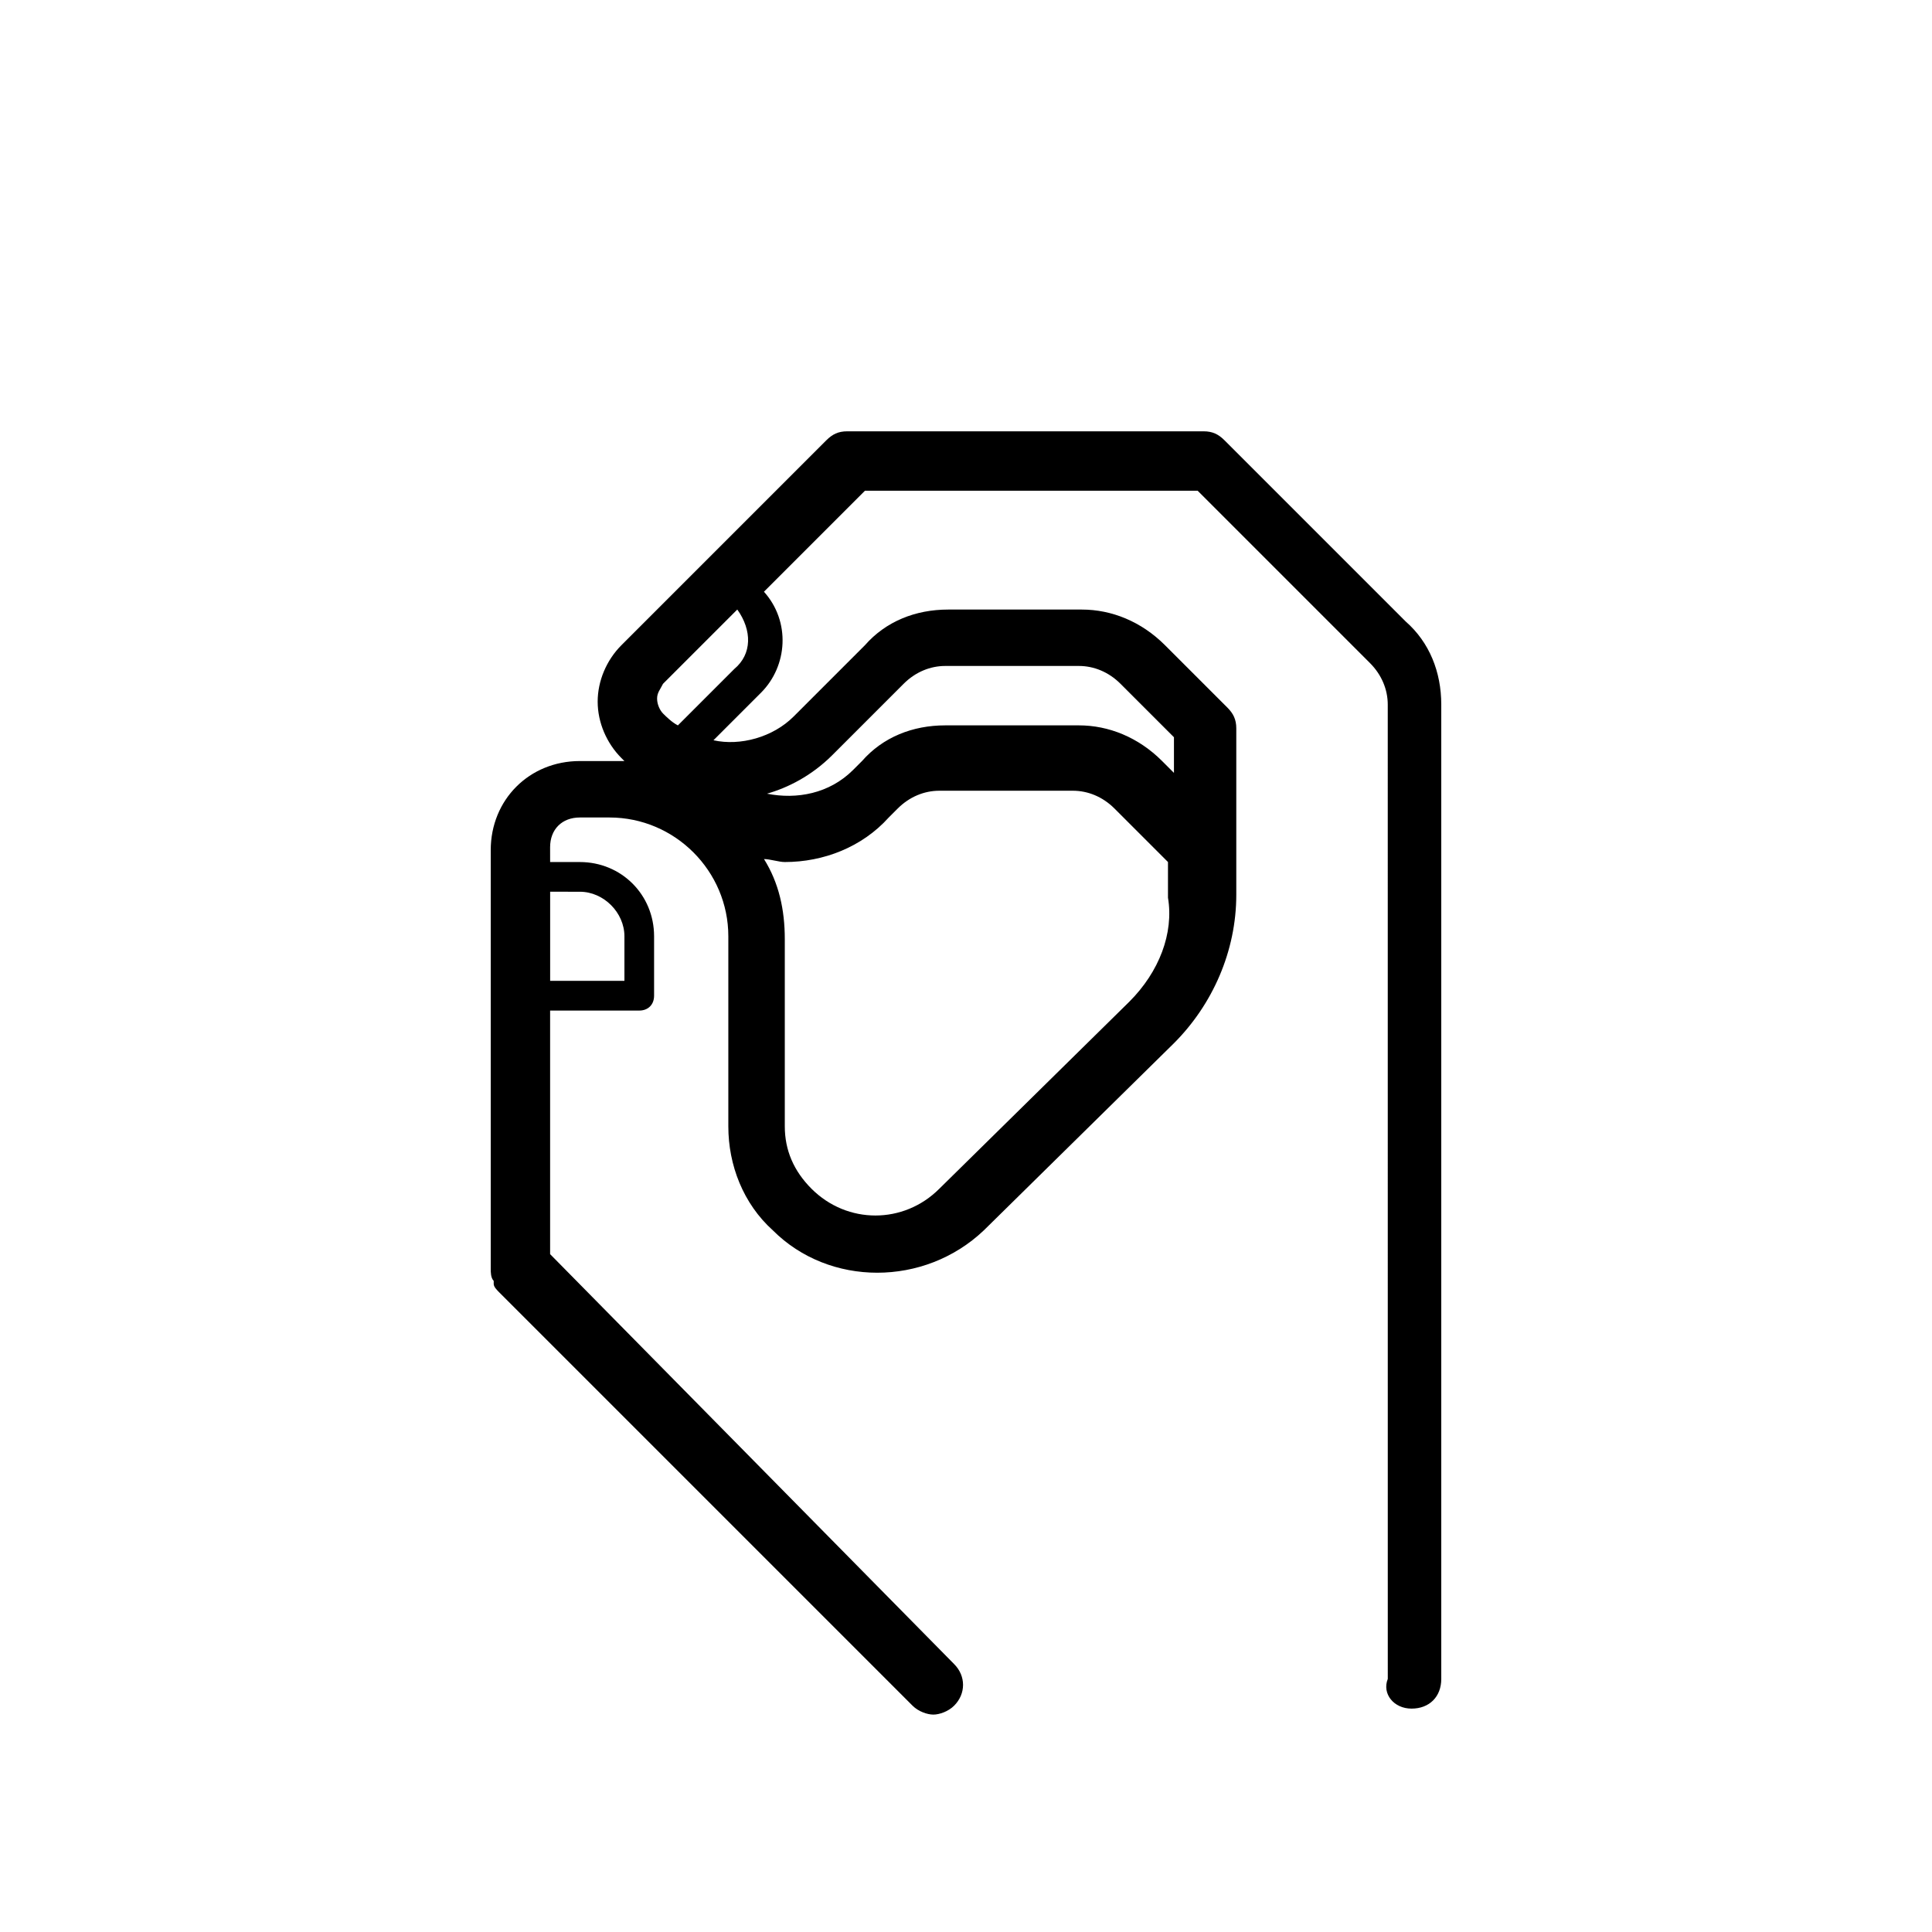 <?xml version="1.0" encoding="UTF-8"?>
<!-- Uploaded to: SVG Repo, www.svgrepo.com, Generator: SVG Repo Mixer Tools -->
<svg fill="#000000" width="800px" height="800px" version="1.1" viewBox="144 144 512 512" xmlns="http://www.w3.org/2000/svg">
 <path d="m518.08 596.8c4.723 0 7.871-3.148 7.871-7.871v-258.2c0-8.66-3.148-16.531-9.445-22.043l-48.02-48.02c-1.574-1.574-3.148-2.363-5.508-2.363h-94.465c-2.363 0-3.938 0.789-5.512 2.363l-54.316 54.316c-3.938 3.938-6.297 9.445-6.297 14.957s2.363 11.02 6.297 14.957c0 0 0.789 0.789 0.789 0.789h-3.938-7.871c-13.383 0-23.617 10.234-23.617 23.617v111c0 0.789 0 2.363 0.789 3.148v0.789c0 0.789 0.789 1.574 1.574 2.363l109.42 109.42c1.574 1.574 3.938 2.363 5.512 2.363s3.938-0.789 5.512-2.363c3.148-3.148 3.148-7.871 0-11.02l-107.07-108.64v-64.551h23.617c2.363 0 3.938-1.574 3.938-3.938v-15.742c0-11.02-8.66-19.68-19.68-19.68h-7.871l-0.004-3.934c0-4.723 3.148-7.871 7.871-7.871h7.871c17.32 0 31.488 14.168 31.488 31.488v50.383c0 10.234 3.938 20.469 11.809 27.551 14.957 14.957 40.148 14.957 55.891 0l50.383-49.594c10.234-10.234 16.531-24.402 16.531-39.359v-44.086c0-2.363-0.789-3.938-2.363-5.512l-16.531-16.531c-6.297-6.297-14.168-9.445-22.043-9.445h-35.426c-8.66 0-16.531 3.148-22.043 9.445l-18.895 18.895c-5.512 5.512-14.168 7.871-21.254 6.297l12.594-12.594c7.086-7.086 7.871-18.895 0.789-26.766l26.766-26.766h88.168l45.656 45.656c3.148 3.148 4.723 7.086 4.723 11.02l0.008 258.2c-1.574 3.938 1.574 7.875 6.297 7.875zm-220.41-216.48c6.297 0 11.809 5.512 11.809 11.809v11.809l-19.684-0.004v-23.617zm145.63 29.125-50.383 49.594c-9.445 9.445-24.402 9.445-33.852 0-4.723-4.723-7.086-10.234-7.086-16.531v-49.594c0-7.871-1.574-14.957-5.512-21.254 1.574 0 3.938 0.789 5.512 0.789 10.234 0 20.469-3.938 27.551-11.809l2.363-2.363c3.148-3.148 7.086-4.723 11.02-4.723h35.426c3.938 0 7.871 1.574 11.02 4.723l14.168 14.168v9.445c1.582 9.449-2.352 19.684-10.227 27.555zm-78.719-65.34 18.895-18.895c3.148-3.148 7.086-4.723 11.02-4.723h35.426c3.938 0 7.871 1.574 11.02 4.723l14.168 14.168v9.445l-3.148-3.148c-6.297-6.297-14.168-9.445-22.043-9.445h-35.426c-8.66 0-16.531 3.148-22.043 9.445l-2.363 2.363c-6.297 6.297-14.957 7.871-22.828 6.297 5.516-1.57 11.812-4.719 17.324-10.23zm-25.977-22.828-14.957 14.957c-1.574-0.789-3.148-2.363-3.938-3.148-0.789-0.789-1.574-2.363-1.574-3.938 0-1.574 0.789-2.363 1.574-3.938l19.68-19.68c3.938 5.512 3.938 11.812-0.785 15.746z"/>
</svg>